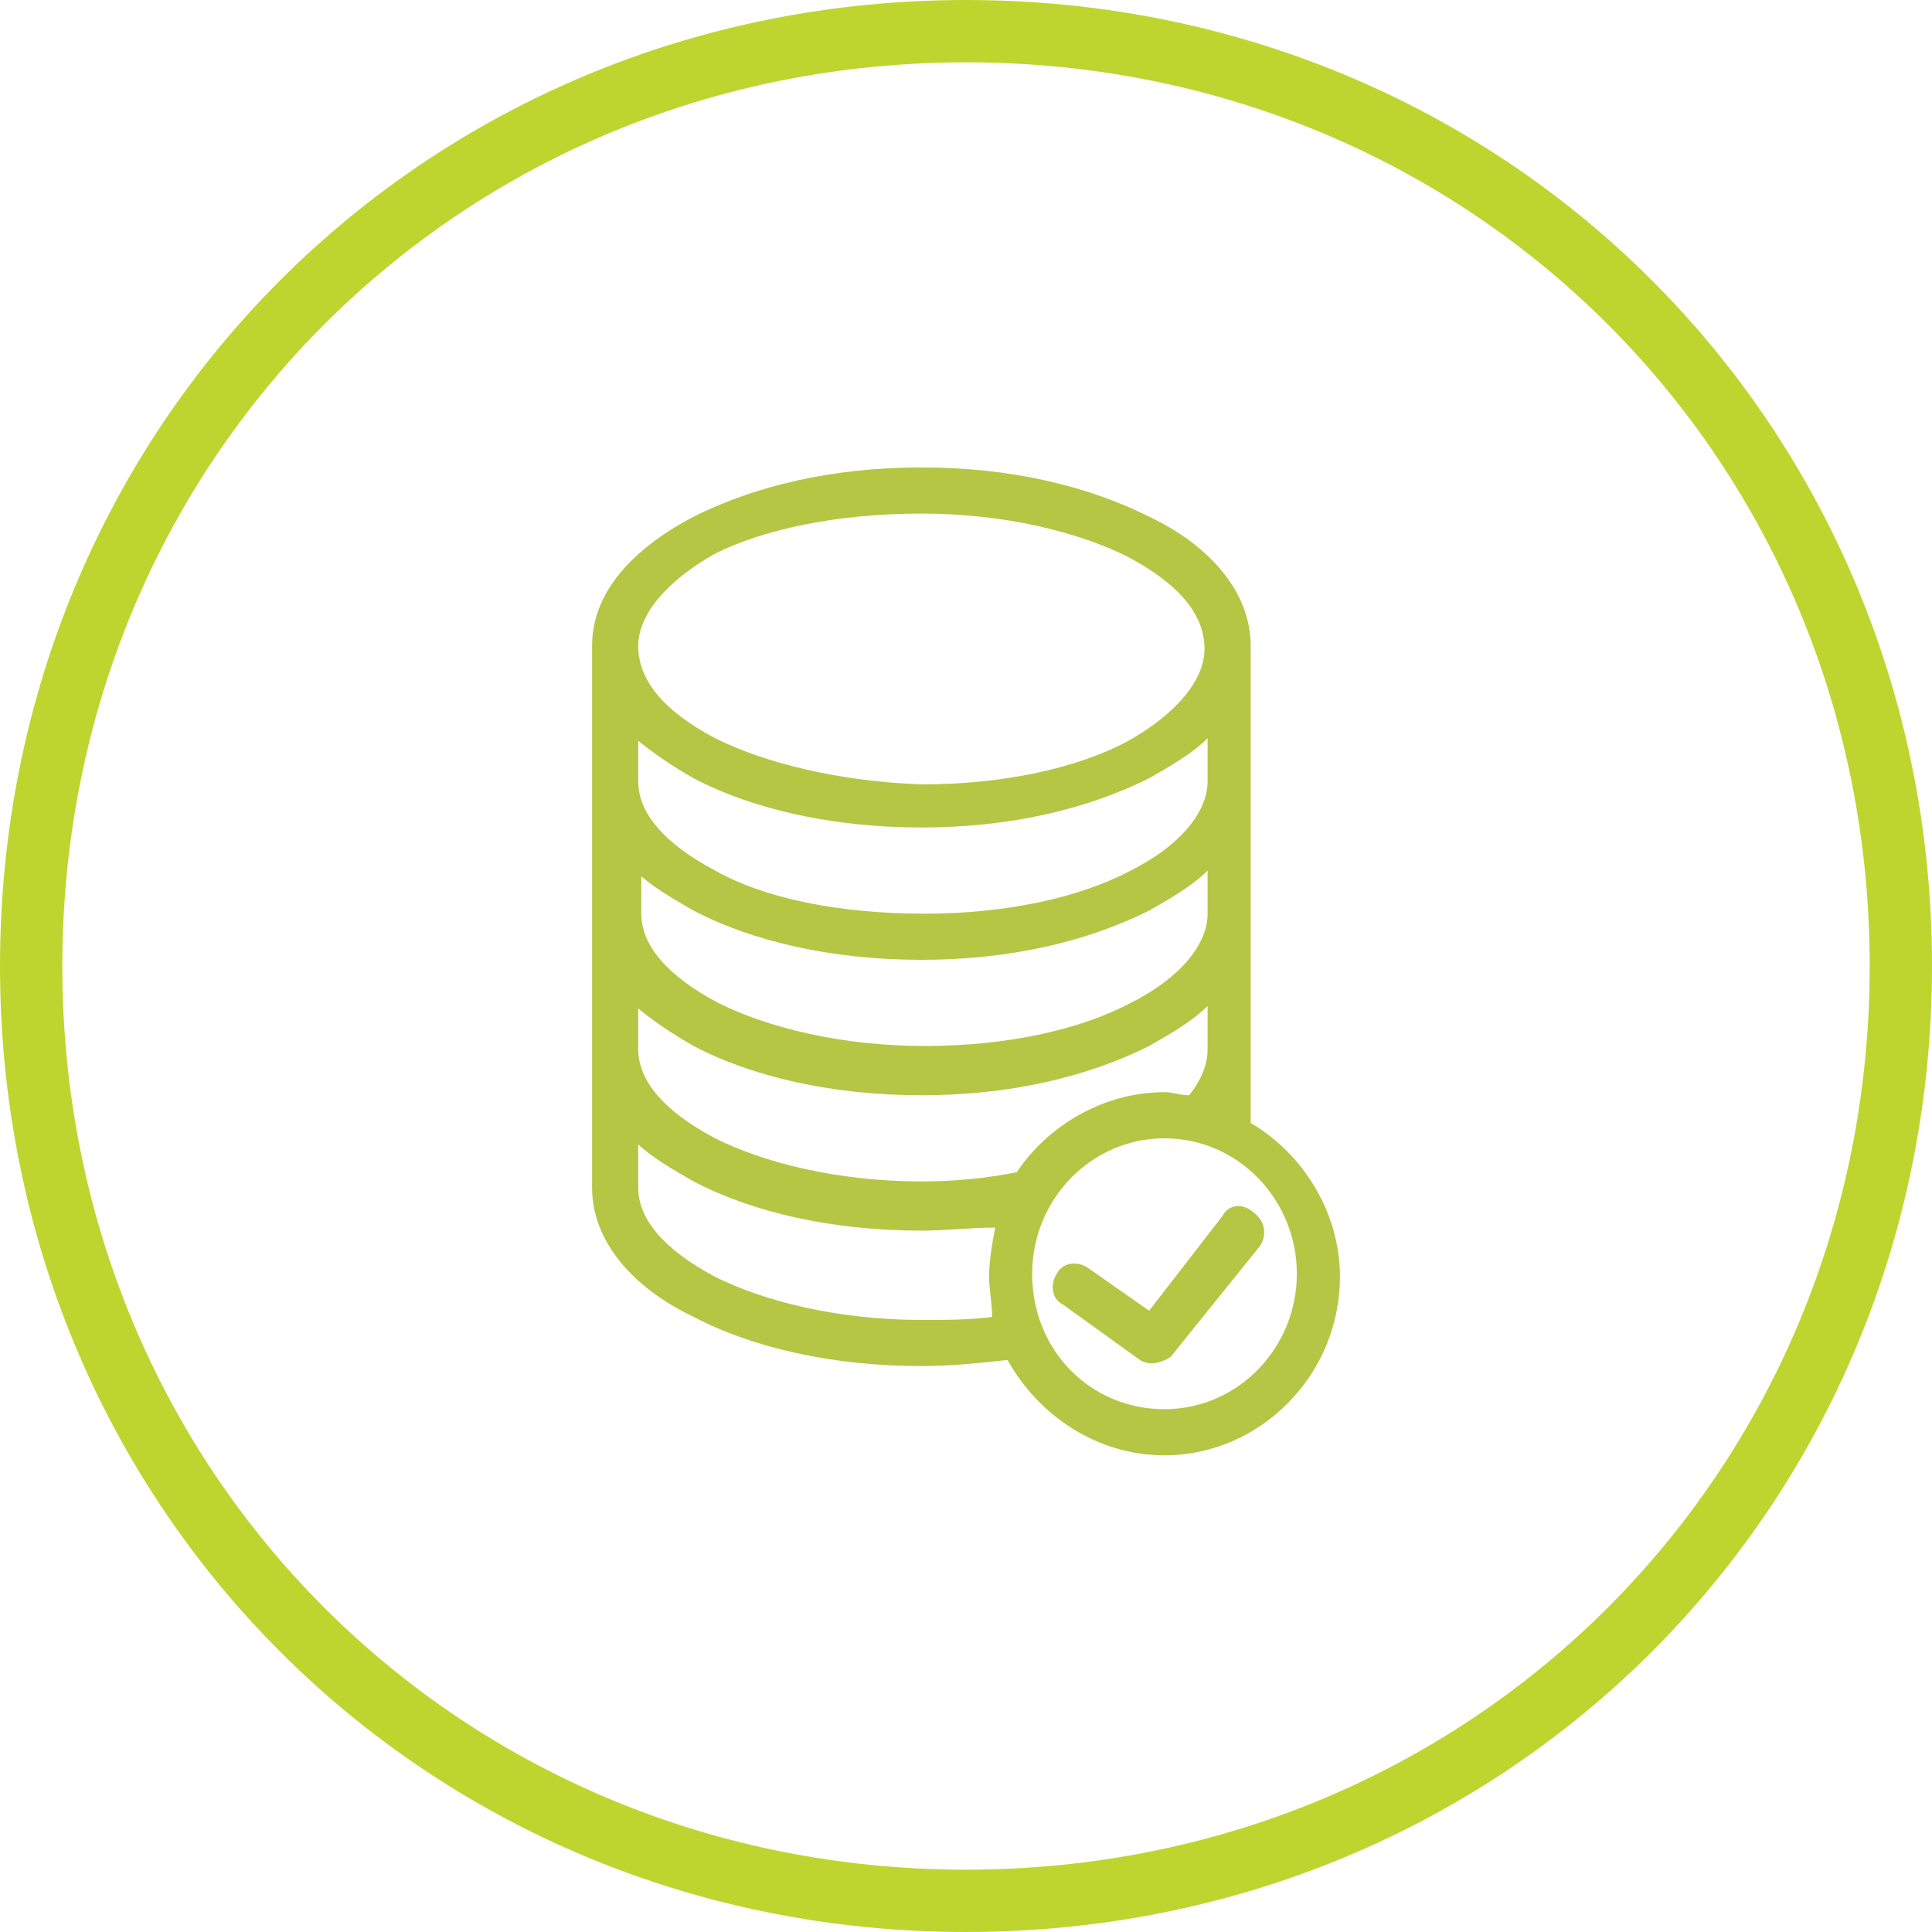 <svg xmlns="http://www.w3.org/2000/svg" width="62px" height="62px"><g transform="matrix(1 0 0 1 -183 -2071 )"><path d="M 214 2072  C 230.8 2072  244 2085.2  244 2102  C 244 2118.8  230.8 2132  214 2132  C 197.2 2132  184 2118.8  184 2102  C 184 2085.2  197.2 2072  214 2072  Z " fill-rule="nonzero" fill="#bed530" stroke="none" fill-opacity="0"></path><path d="M 214 2072  C 230.8 2072  244 2085.2  244 2102  C 244 2118.8  230.8 2132  214 2132  C 197.2 2132  184 2118.8  184 2102  C 184 2085.2  197.2 2072  214 2072  Z " stroke-width="2" stroke="#bed530" fill="none"></path></g><g transform="matrix(1, 0, 0, 1, -551, -1912.198)"><path d="M 21.333 24.198  C 21.136 24  20.938 23.901  20.741 23.901  C 20.543 23.901  20.346 24  20.247 24.198  L 17.877 27.259  L 15.901 25.877  C 15.605 25.679  15.111 25.679  14.914 26.074  C 14.716 26.37  14.716 26.864  15.111 27.062  L 17.58 28.84  C 17.877 29.037  18.272 28.938  18.568 28.741  L 21.432 25.185  C 21.63 24.889  21.63 24.494  21.333 24.198  Z M 1.481 21.827  L 1.383 21.827  C 1.877 22.321  2.568 22.716  3.259 23.111  C 5.136 24.099  7.704 24.691  10.568 24.691  C 11.358 24.691  12.148 24.593  12.938 24.593  C 12.84 25.086  12.741 25.679  12.741 26.173  C 12.741 26.568  12.84 27.062  12.84 27.457  C 12.148 27.556  11.358 27.556  10.568 27.556  C 7.901 27.556  5.531 26.963  3.951 26.173  C 2.272 25.284  1.481 24.296  1.481 23.309  L 1.481 21.827  Z M 14.123 26.074  C 14.123 23.704  16 21.728  18.37 21.728  C 20.741 21.728  22.617 23.704  22.617 26.074  C 22.617 28.444  20.741 30.42  18.37 30.42  C 16 30.42  14.123 28.543  14.123 26.074  Z M 1.481 17.481  L 1.383 17.481  C 1.975 17.975  2.568 18.37  3.259 18.765  C 5.136 19.753  7.704 20.346  10.568 20.346  C 13.432 20.346  15.901 19.753  17.877 18.765  C 18.568 18.37  19.259 17.975  19.753 17.481  L 19.753 18.864  C 19.753 19.358  19.556 19.852  19.16 20.346  C 18.864 20.346  18.667 20.247  18.37 20.247  C 16.395 20.247  14.617 21.333  13.63 22.815  C 12.642 23.012  11.654 23.111  10.568 23.111  C 7.901 23.111  5.531 22.519  3.951 21.728  C 2.272 20.84  1.481 19.852  1.481 18.864  L 1.481 17.481  Z M 1.58 13.136  L 1.383 13.136  C 1.877 13.63  2.568 14.025  3.259 14.42  C 5.136 15.407  7.704 16  10.568 16  C 13.432 16  15.901 15.407  17.877 14.42  C 18.568 14.025  19.259 13.63  19.753 13.136  L 19.753 14.519  C 19.753 15.506  18.864 16.593  17.284 17.383  C 15.605 18.272  13.235 18.765  10.667 18.765  C 8 18.765  5.63 18.173  4.049 17.383  C 2.37 16.494  1.58 15.506  1.58 14.519  L 1.58 13.136  Z M 1.481 8.889  L 1.383 8.889  C 1.975 9.383  2.568 9.778  3.259 10.173  C 5.136 11.16  7.704 11.753  10.568 11.753  C 13.432 11.753  15.901 11.16  17.877 10.173  C 18.568 9.778  19.259 9.383  19.753 8.889  L 19.753 10.272  C 19.753 11.259  18.864 12.346  17.284 13.136  C 15.605 14.025  13.235 14.519  10.667 14.519  C 7.901 14.519  5.531 14.025  3.951 13.136  C 2.272 12.247  1.481 11.259  1.481 10.272  L 1.481 8.889  Z M 3.951 2.963  C 5.531 2.173  7.901 1.679  10.568 1.679  C 13.235 1.679  15.605 2.272  17.185 3.062  C 18.864 3.951  19.654 4.938  19.654 6.025  C 19.654 7.012  18.765 8.099  17.185 8.988  C 15.506 9.877  13.136 10.37  10.568 10.37  C 7.901 10.272  5.531 9.679  3.951 8.889  C 2.272 8  1.481 7.012  1.481 5.926  C 1.481 4.938  2.37 3.852  3.951 2.963  Z M 17.877 1.778  C 15.901 0.79  13.432 0.198  10.568 0.198  C 7.704 0.198  5.235 0.79  3.259 1.778  C 1.383 2.765  0 4.148  0 5.926  L 0 10.272  L 0 14.617  L 0 18.963  L 0 23.309  C 0 25.086  1.383 26.568  3.259 27.457  C 5.136 28.444  7.704 29.037  10.568 29.037  C 11.556 29.037  12.444 28.938  13.333 28.84  C 14.321 30.617  16.198 31.901  18.37 31.901  C 21.432 31.901  24 29.333  24 26.173  C 24 24.099  22.815 22.222  21.136 21.235  L 21.136 19.062  L 21.136 14.716  L 21.136 10.37  L 21.136 5.926  C 21.136 4.148  19.753 2.667  17.877 1.778  Z " fill-rule="nonzero" fill="#b5c645" stroke="none" transform="matrix(1 0 0 1 570 1927 )"></path></g></svg>